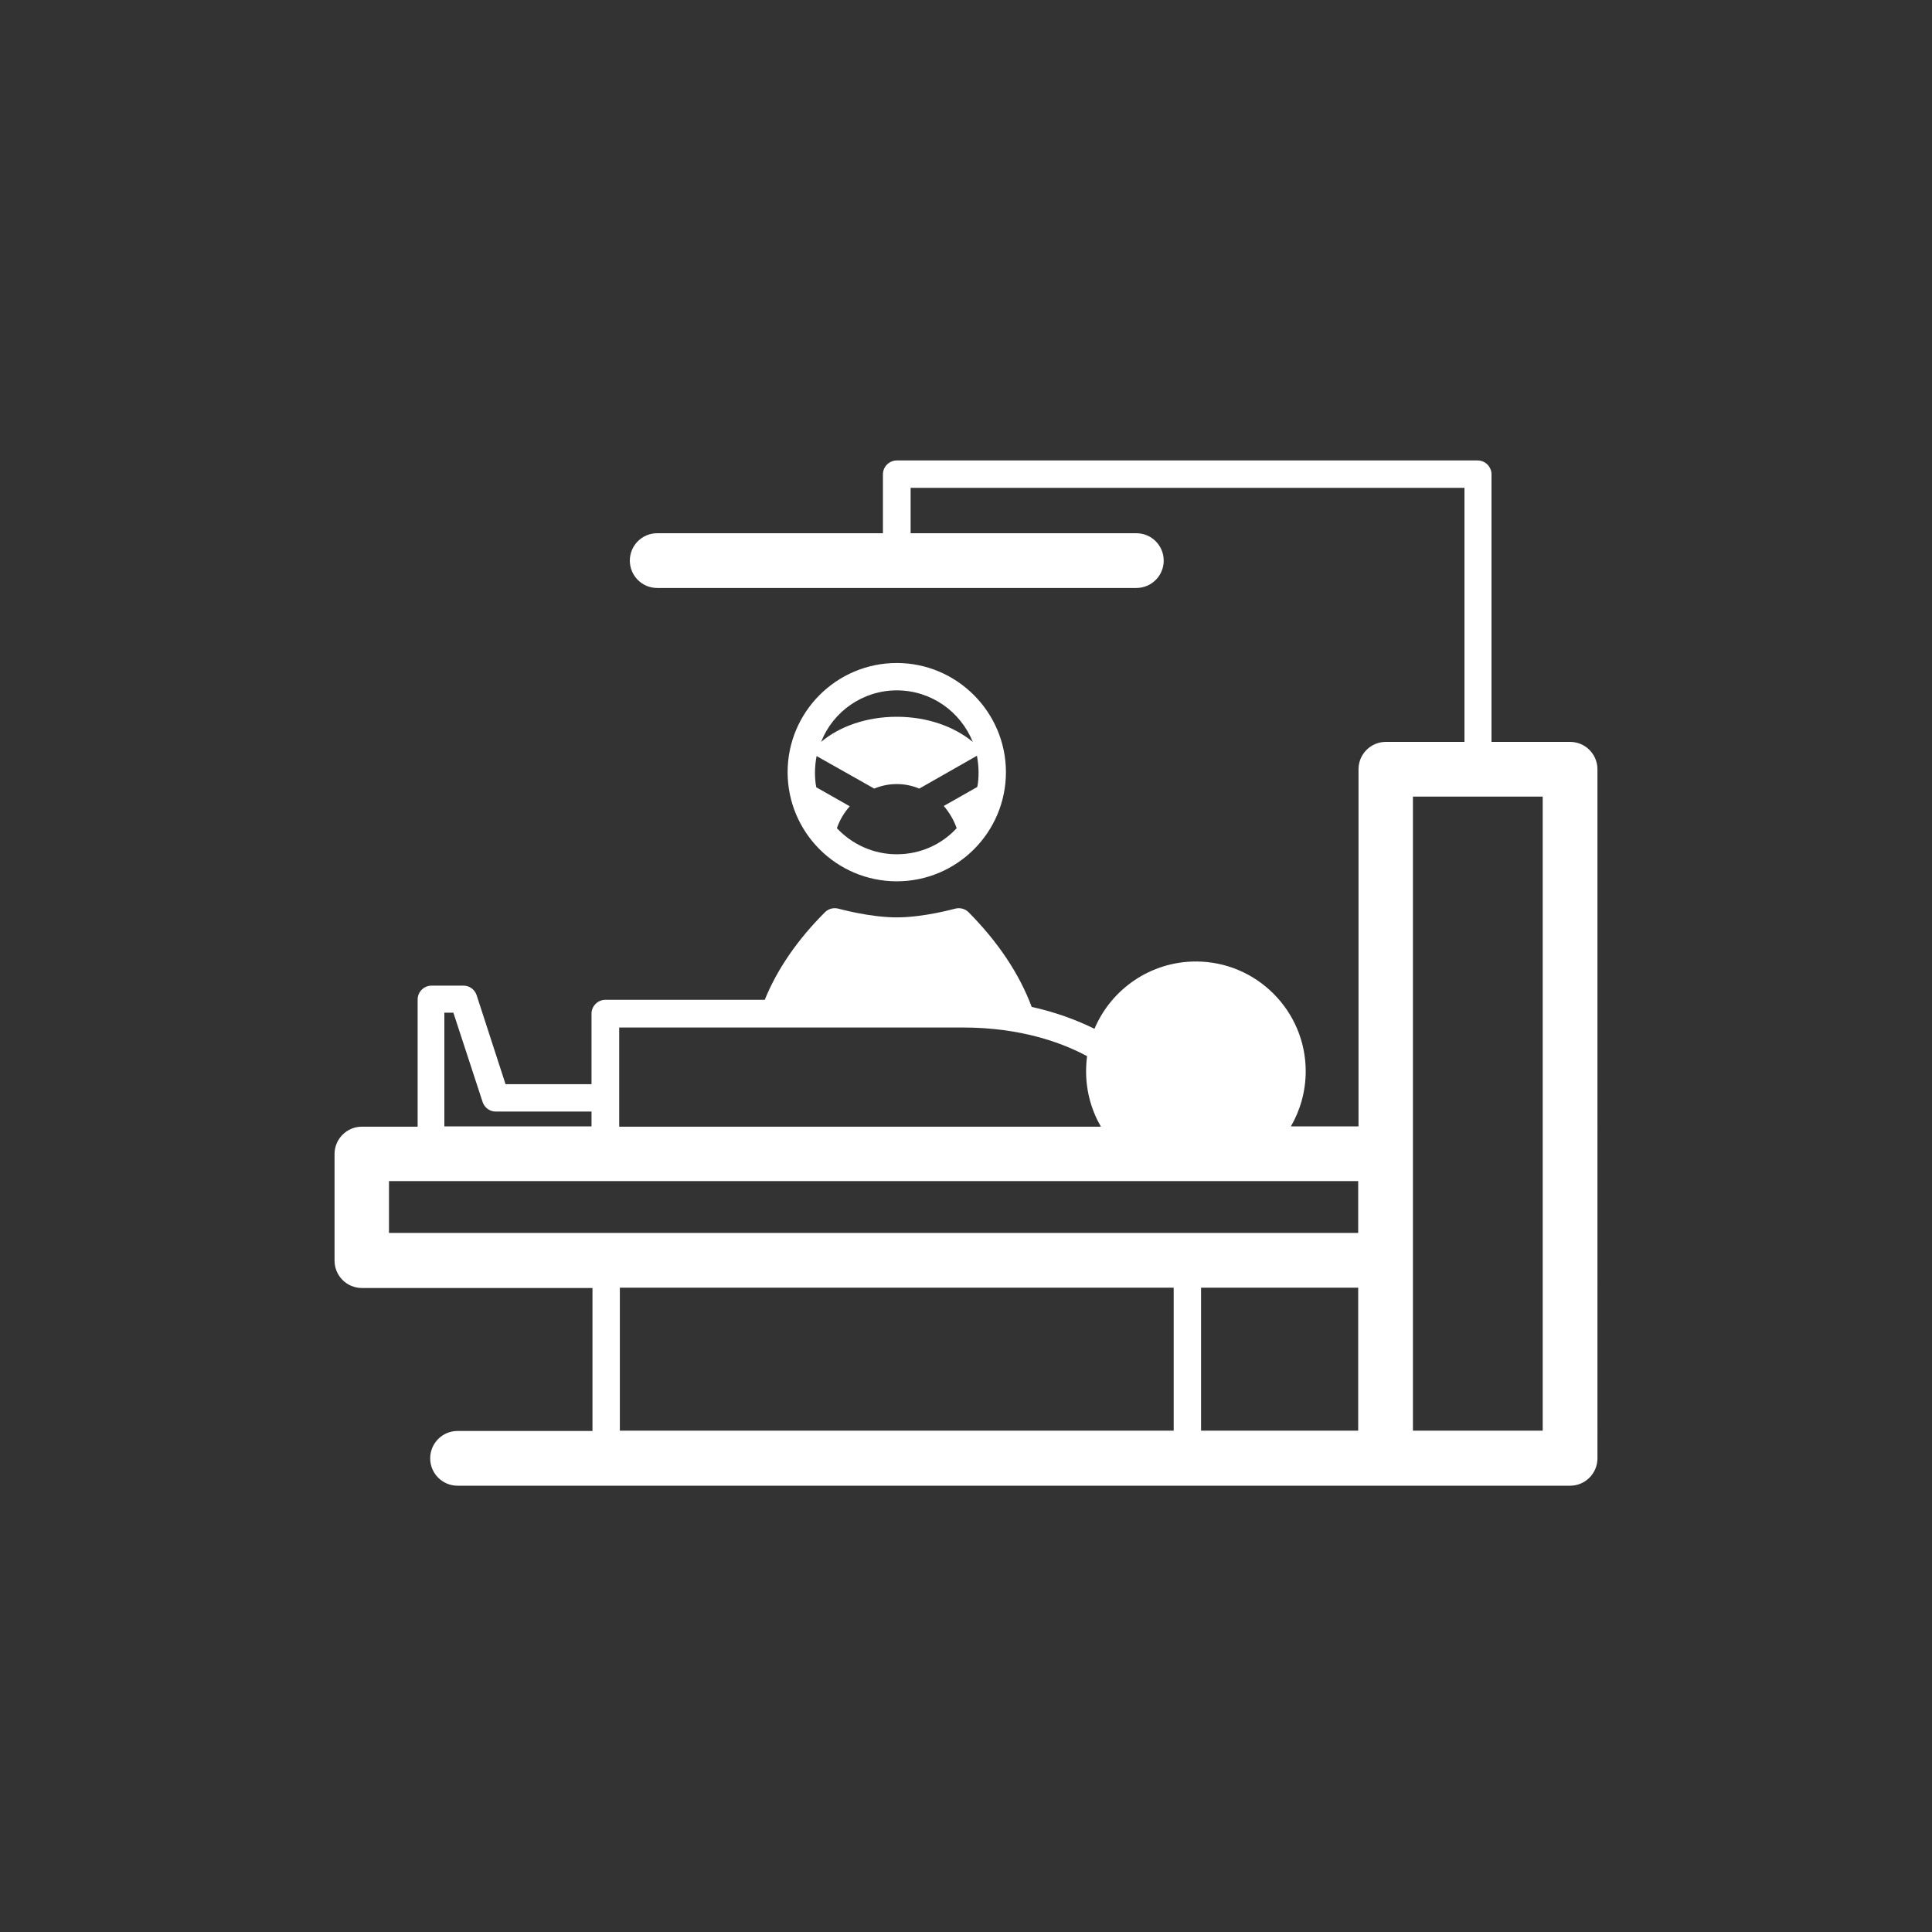 <?xml version="1.0" encoding="utf-8"?>
<!-- Generator: Adobe Illustrator 23.0.4, SVG Export Plug-In . SVG Version: 6.00 Build 0)  -->
<svg version="1.1" id="Calque_1" xmlns="http://www.w3.org/2000/svg" xmlns:xlink="http://www.w3.org/1999/xlink" x="0px" y="0px"
	 viewBox="0 0 600 600" style="enable-background:new 0 0 600 600;" xml:space="preserve">
<rect x="0" y="0" width="600" height="600" fill="#333333" stroke="none"/>
<path fill="#FFFFFF" d="M278.5,205.9c-18.7,0-33.9,15.2-33.9,33.9c0,18.7,15.2,33.9,33.9,33.9s33.9-15.2,33.9-33.9
	C312.4,221.2,297.2,205.9,278.5,205.9z M278.5,214.4c10.7,0,19.8,6.6,23.6,16c-5.8-4.8-14.2-7.8-23.6-7.8c-9.4,0-17.8,3-23.5,7.8
	C258.7,221,267.9,214.4,278.5,214.4z M293.1,250.3c1.7,2,3.1,4.3,4,6.9c-4.6,5-11.2,8.1-18.6,8.1c-7.3,0-13.9-3.1-18.6-8.1
	c0.9-2.6,2.3-4.9,4-6.8l-10.4-5.9c-0.3-1.5-0.4-3-0.4-4.6c0-1.8,0.2-3.5,0.5-5.1l17.9,10.1c2.2-0.9,4.5-1.4,7-1.4
	c2.5,0,4.8,0.5,7,1.4l17.9-10.2c0.3,1.7,0.5,3.4,0.5,5.2c0,1.5-0.1,3.1-0.4,4.5L293.1,250.3z"/>
<path fill="#FFFFFF" d="M487.6,230.4h-24.4v-83.1c0-2.3-1.9-4.3-4.3-4.3H278.5c-2.3,0-4.3,1.9-4.3,4.3v18.3h-70.1c-4.7,0-8.5,3.8-8.5,8.5
	s3.8,8.5,8.5,8.5h148.8c4.7,0,8.5-3.8,8.5-8.5s-3.8-8.5-8.5-8.5h-70.1v-14.1h172v78.9h-24.4c-4.7,0-8.5,3.8-8.5,8.5v110.9h-21
	c2.9-5,4.6-10.9,4.6-17.1c0-18.8-15.3-34.1-34.1-34.1c-14.1,0-26.3,8.6-31.5,20.9c-5.3-2.6-11.8-5.1-19.5-6.8
	c-3.9-10.4-10.5-20.2-19.6-29.4c-1.1-1.1-2.7-1.5-4.2-1.1c-0.1,0-9.6,2.7-18.1,2.7c-8.5,0-18-2.7-18.1-2.7c-1.5-0.4-3.1,0-4.2,1.1
	c-8.5,8.5-14.8,17.6-18.7,27.2h-49.5c-2.3,0-4.3,1.9-4.3,4.3v21.9h-26.7L148,309c-0.6-1.7-2.2-2.9-4-2.9h-10c-2.3,0-4.3,1.9-4.3,4.3
	v39.5h-17.3c-4.7,0-8.5,3.8-8.5,8.5v33.1c0,4.7,3.8,8.5,8.5,8.5H184v44.4h-41.9c-4.7,0-8.5,3.8-8.5,8.5s3.8,8.5,8.5,8.5h288.2h51.9
	h5.4c4.7,0,8.5-3.8,8.5-8.5V238.9C496.1,234.2,492.3,230.4,487.6,230.4z M192.3,319.1H299c17.8,0,30.6,4.6,38.6,8.9
	c-0.2,1.6-0.3,3.1-0.3,4.8c0,6.2,1.7,12.1,4.6,17.1H192.3V319.1z M138.1,314.5h2.7l9.1,27.8c0.6,1.7,2.2,2.9,4,2.9h29.8v4.6h-45.7
	V314.5z M364.5,444.3h-172v-44.4h172V444.3z M421.8,444.3H373v-44.4h48.8V444.3z M421.8,382.9h-301v-16.1h301V382.9z M479.1,444.3
	h-40.3v-52.2c0-0.2,0-0.5,0-0.7v-33.1c0-0.2,0-0.5,0-0.7V247.4h40.3V444.3z"/>
</svg>
